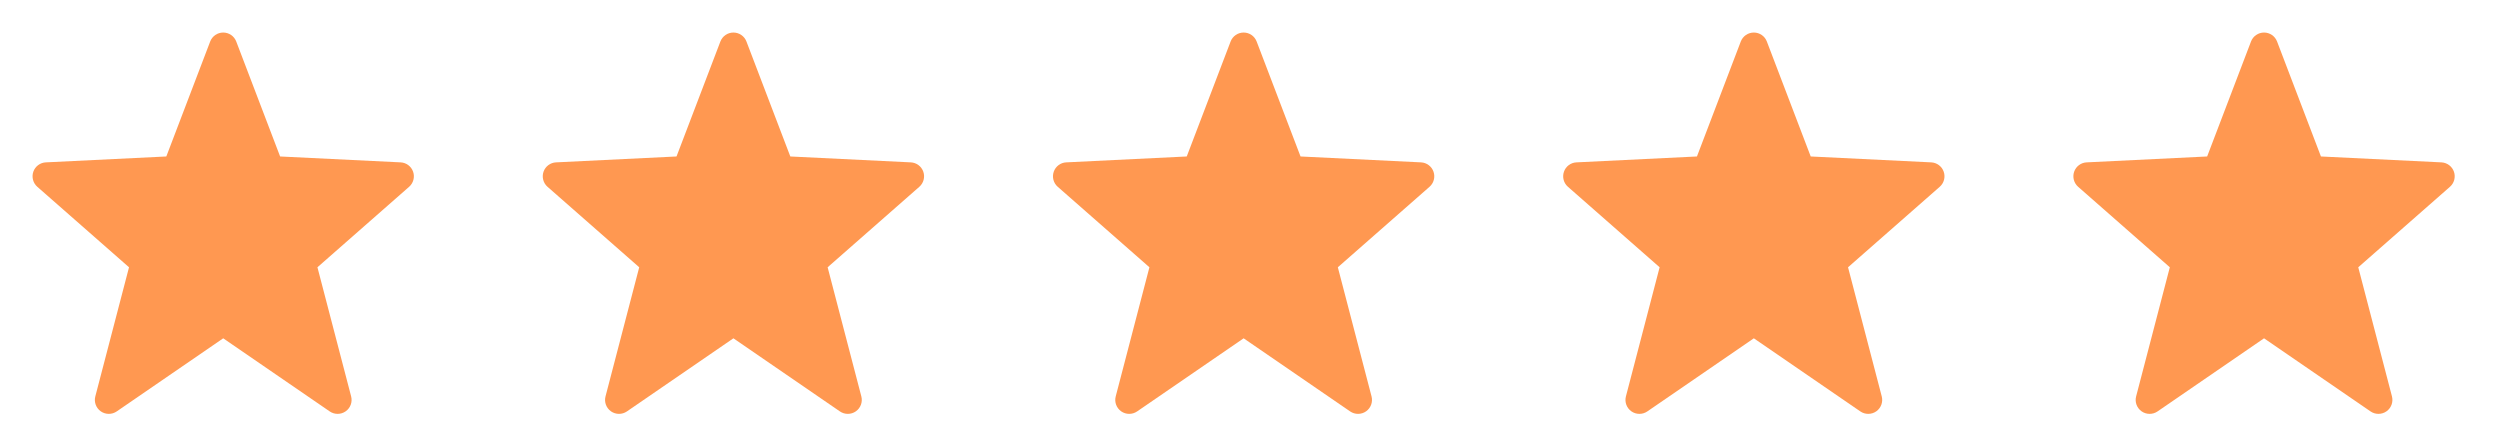 <svg width="112" height="20" viewBox="0 0 112 20" fill="none" xmlns="http://www.w3.org/2000/svg">
<path d="M10 1.458C10.259 1.458 10.492 1.618 10.584 1.86L12.549 7.01L17.947 7.274C18.202 7.286 18.423 7.452 18.507 7.692C18.591 7.933 18.52 8.2 18.329 8.368L14.221 11.974L15.731 17.759C15.797 18.011 15.699 18.278 15.485 18.428C15.272 18.578 14.988 18.579 14.772 18.432L10 15.156L5.228 18.432C5.013 18.579 4.729 18.578 4.515 18.428C4.302 18.278 4.204 18.011 4.27 17.759L5.78 11.974L1.671 8.368C1.48 8.2 1.41 7.933 1.493 7.692C1.577 7.452 1.799 7.286 2.053 7.274L7.451 7.01L9.416 1.86C9.509 1.618 9.741 1.458 10 1.458Z" fill="#FF9851"/>
<path d="M32.857 1.458C33.116 1.458 33.349 1.618 33.441 1.86L35.406 7.01L40.804 7.274C41.059 7.286 41.28 7.452 41.364 7.692C41.448 7.933 41.377 8.2 41.186 8.368L37.078 11.974L38.588 17.759C38.654 18.011 38.556 18.278 38.342 18.428C38.129 18.578 37.844 18.579 37.629 18.432L32.857 15.156L28.085 18.432C27.87 18.579 27.586 18.578 27.372 18.428C27.159 18.278 27.061 18.011 27.127 17.759L28.637 11.974L24.528 8.368C24.337 8.2 24.267 7.933 24.35 7.692C24.434 7.452 24.656 7.286 24.91 7.274L30.308 7.01L32.273 1.86C32.366 1.618 32.598 1.458 32.857 1.458Z" fill="#FF9851"/>
<path d="M55.715 1.458C55.974 1.458 56.206 1.618 56.298 1.86L58.264 7.01L63.662 7.274C63.916 7.286 64.137 7.452 64.221 7.692C64.305 7.933 64.235 8.2 64.043 8.368L59.935 11.974L61.445 17.759C61.511 18.011 61.413 18.278 61.2 18.428C60.986 18.578 60.702 18.579 60.487 18.432L55.715 15.156L50.942 18.432C50.727 18.579 50.443 18.578 50.229 18.428C50.016 18.278 49.918 18.011 49.984 17.759L51.494 11.974L47.386 8.368C47.194 8.2 47.124 7.933 47.208 7.692C47.292 7.452 47.513 7.286 47.767 7.274L53.166 7.01L55.131 1.86C55.223 1.618 55.455 1.458 55.715 1.458Z" fill="#FF9851"/>
<path d="M78.572 1.458C78.831 1.458 79.063 1.618 79.155 1.86L81.12 7.01L86.519 7.274C86.773 7.286 86.994 7.452 87.078 7.692C87.162 7.933 87.092 8.2 86.9 8.368L82.792 11.974L84.302 17.759C84.368 18.011 84.27 18.278 84.057 18.428C83.843 18.578 83.559 18.579 83.344 18.432L78.572 15.156L73.799 18.432C73.584 18.579 73.3 18.578 73.086 18.428C72.873 18.278 72.775 18.011 72.841 17.759L74.351 11.974L70.243 8.368C70.051 8.2 69.981 7.933 70.065 7.692C70.149 7.452 70.37 7.286 70.624 7.274L76.023 7.01L77.987 1.86C78.08 1.618 78.312 1.458 78.572 1.458Z" fill="#FF9851"/>
<path d="M101.429 1.458C101.688 1.458 101.92 1.618 102.013 1.86L103.978 7.01L109.376 7.274C109.63 7.286 109.852 7.452 109.936 7.692C110.02 7.933 109.949 8.2 109.758 8.368L105.65 11.974L107.16 17.759C107.225 18.011 107.128 18.278 106.914 18.428C106.7 18.578 106.416 18.579 106.201 18.432L101.429 15.156L96.657 18.432C96.442 18.579 96.157 18.578 95.944 18.428C95.73 18.278 95.632 18.011 95.698 17.759L97.208 11.974L93.1 8.368C92.909 8.2 92.838 7.933 92.922 7.692C93.006 7.452 93.227 7.286 93.482 7.274L98.88 7.01L100.845 1.86C100.937 1.618 101.17 1.458 101.429 1.458Z" fill="#FF9851"/>
</svg>
